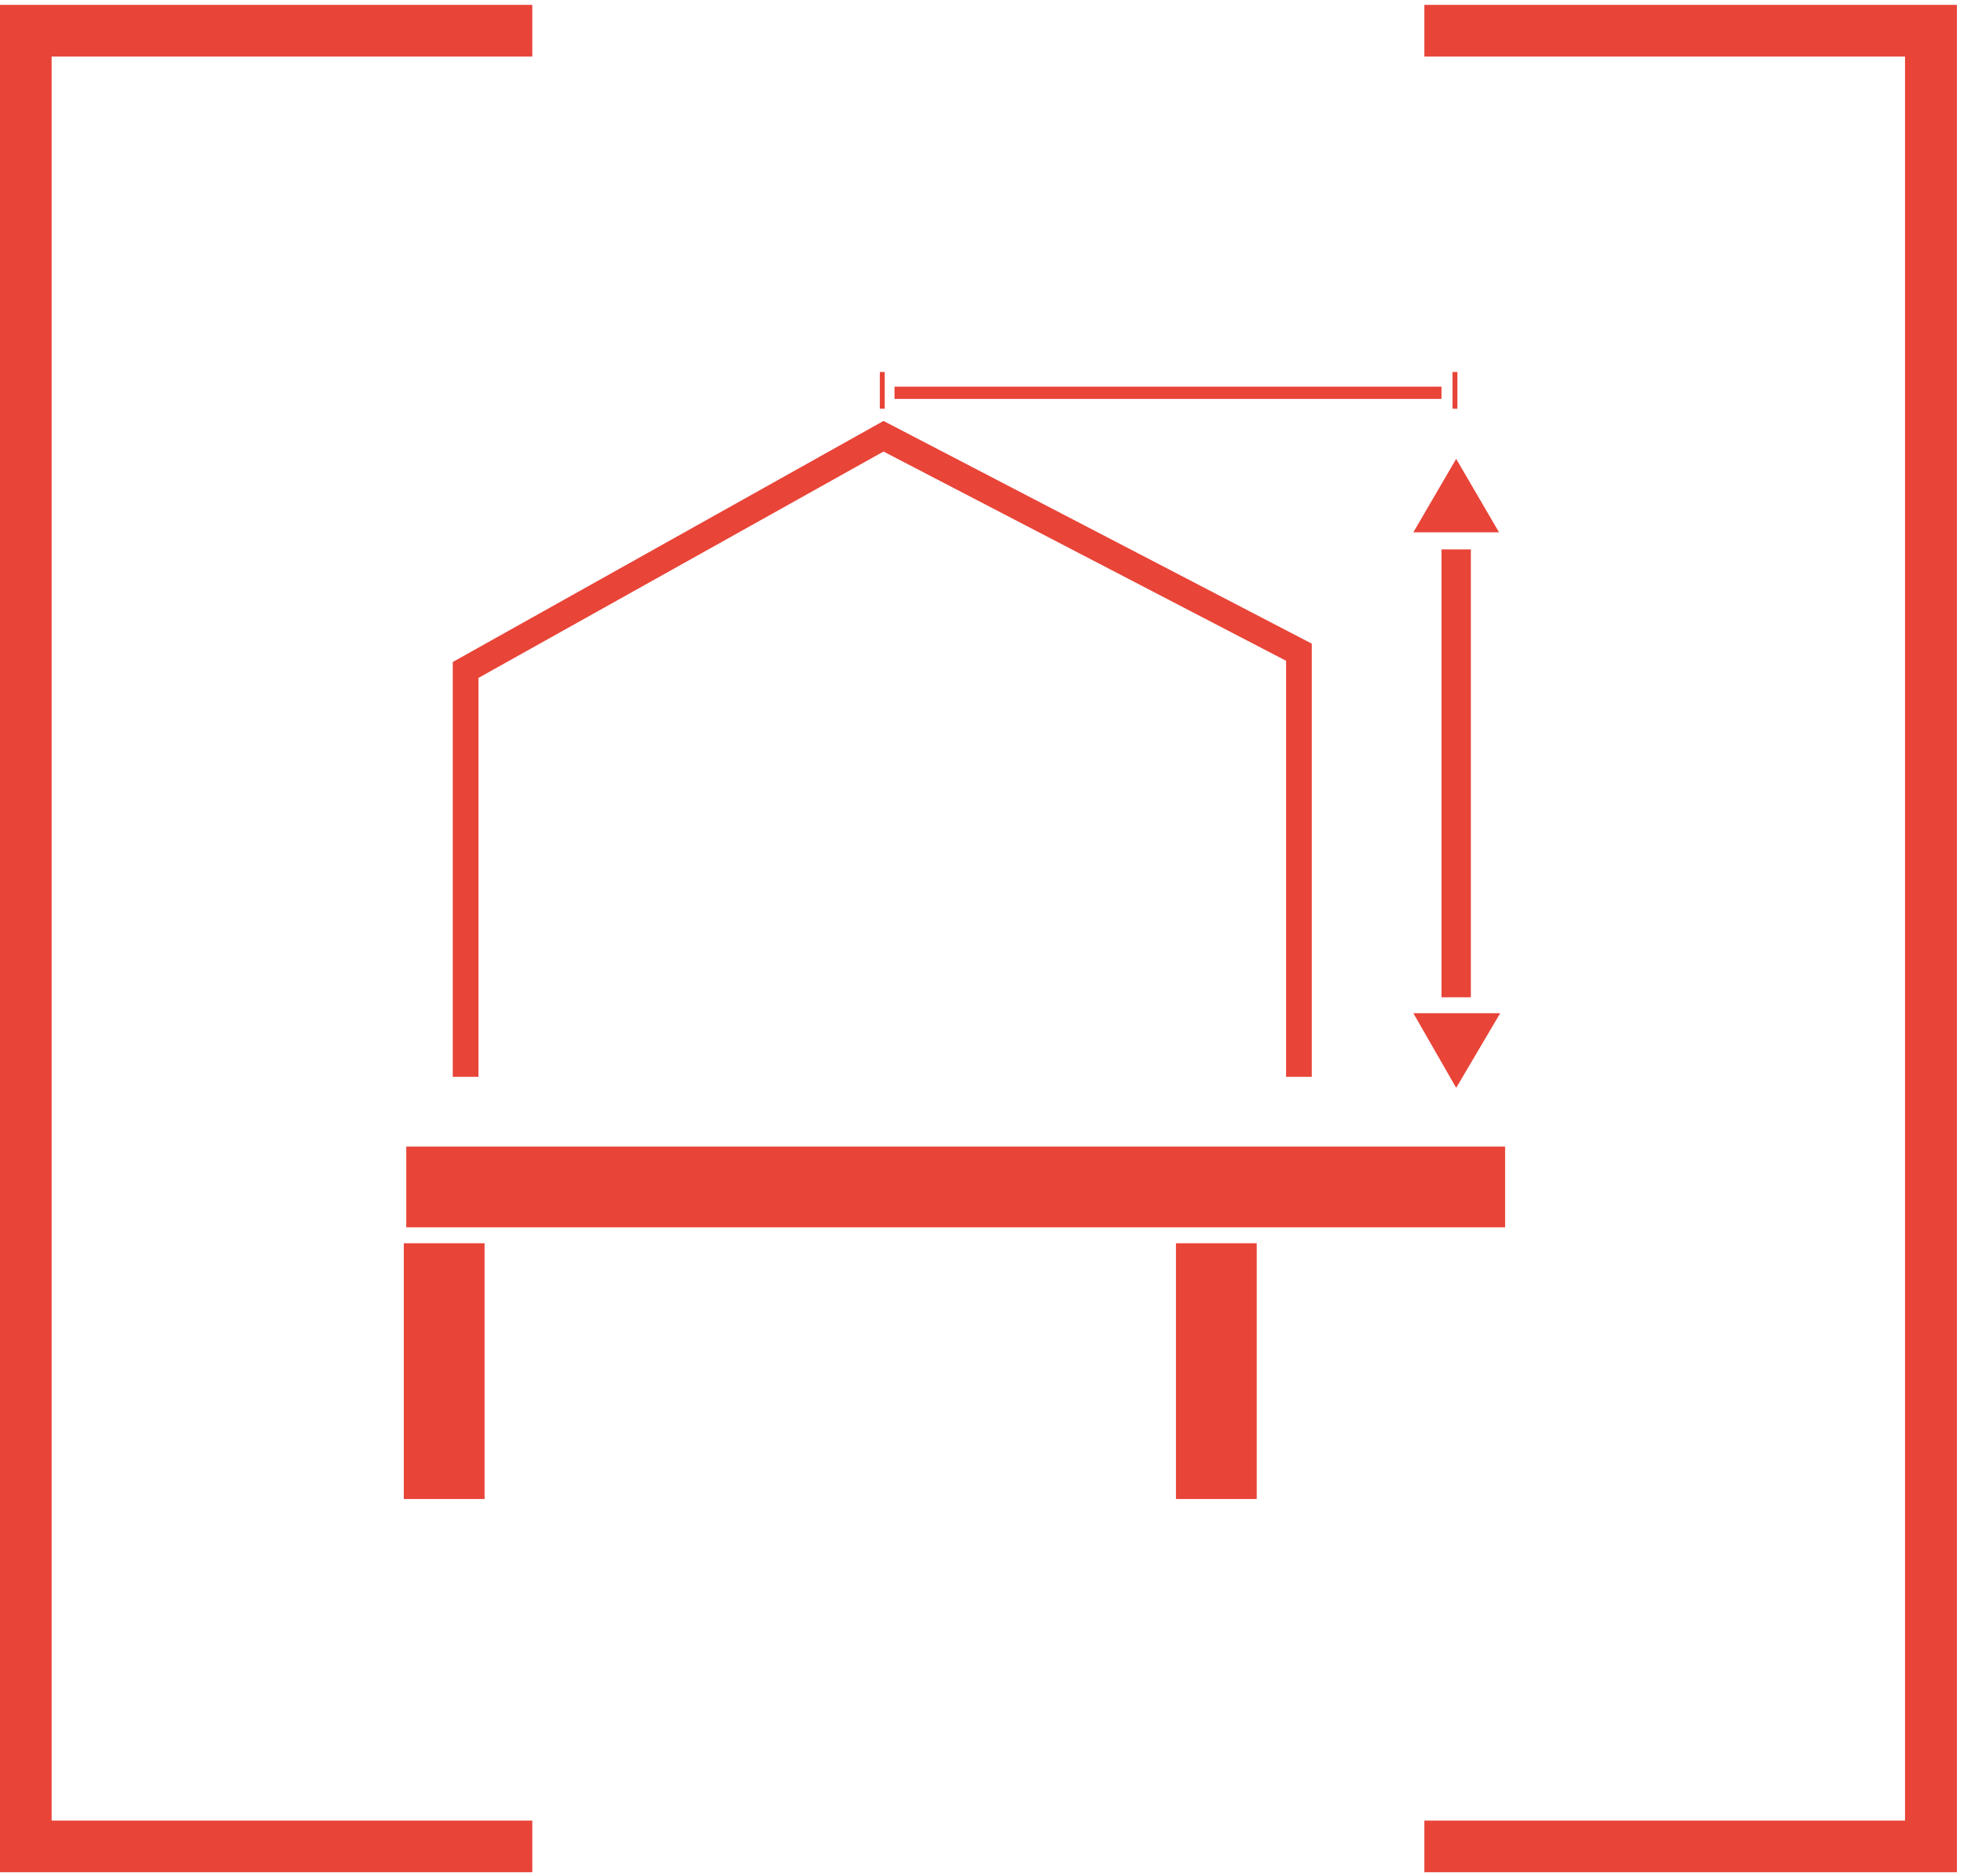 <?xml version="1.0" encoding="utf-8"?>
<!-- Generator: Adobe Illustrator 21.0.0, SVG Export Plug-In . SVG Version: 6.00 Build 0)  -->
<svg version="1.0" id="Ebene_1" xmlns="http://www.w3.org/2000/svg" xmlns:xlink="http://www.w3.org/1999/xlink" x="0px" y="0px"
	 viewBox="0 0 160.5 153.3" style="enable-background:new 0 0 160.5 153.3;" xml:space="preserve">
<style type="text/css">
	.st0{clip-path:url(#SVGID_2_);fill:none;stroke:#E84438;stroke-width:4.24;stroke-miterlimit:10;}
	.st1{fill:#E84438;}
	.st2{fill:none;stroke:#E84438;}
	.st3{clip-path:url(#SVGID_4_);fill:#E84438;}
</style>
<g>
	<defs>
		<rect id="SVGID_1_" x="0" y="0.4" width="160" height="152.6"/>
	</defs>
	<clipPath id="SVGID_2_">
		<use xlink:href="#SVGID_1_"  style="overflow:visible;"/>
	</clipPath>
	<path class="st0" d="M43.5,150.9H2.1V2.5h41.4 M116.4,150.9h41.4V2.5h-41.4"/>
</g>
<rect x="33" y="101.6" class="st1" width="6.6" height="20.9"/>
<rect x="96.1" y="101.6" class="st1" width="6.6" height="20.9"/>
<rect x="33.2" y="93.7" class="st1" width="89.8" height="6.6"/>
<polygon class="st1" points="122.5,43.5 119,37.5 115.5,43.5 "/>
<rect x="117.8" y="44.9" class="st1" width="2.4" height="36.6"/>
<polygon class="st1" points="120.2,82.8 117.8,82.8 117.8,82.8 115.5,82.8 119,88.9 122.6,82.8 120.2,82.8 "/>
<rect x="118.7" y="30.4" class="st1" width="0.4" height="3"/>
<rect x="71.9" y="30.4" class="st1" width="0.4" height="3"/>
<line class="st2" x1="73.1" y1="32.1" x2="117.8" y2="32.1"/>
<g>
	<defs>
		<rect id="SVGID_3_" x="0" y="0.4" width="160" height="152.6"/>
	</defs>
	<clipPath id="SVGID_4_">
		<use xlink:href="#SVGID_3_"  style="overflow:visible;"/>
	</clipPath>
	<path class="st3" d="M39.1,88V55.4l33.1-18.5L105.1,54c0,2.2,0,9.7,0,17.2c0,4.5,0,8.9,0,12.3c0,2.2,0,3.6,0,4.5h2.1
		c0-4.5,0-22.4,0-34.7l0-0.7l-35-18.2L37,54.1V88H39.1z"/>
</g>
</svg>
